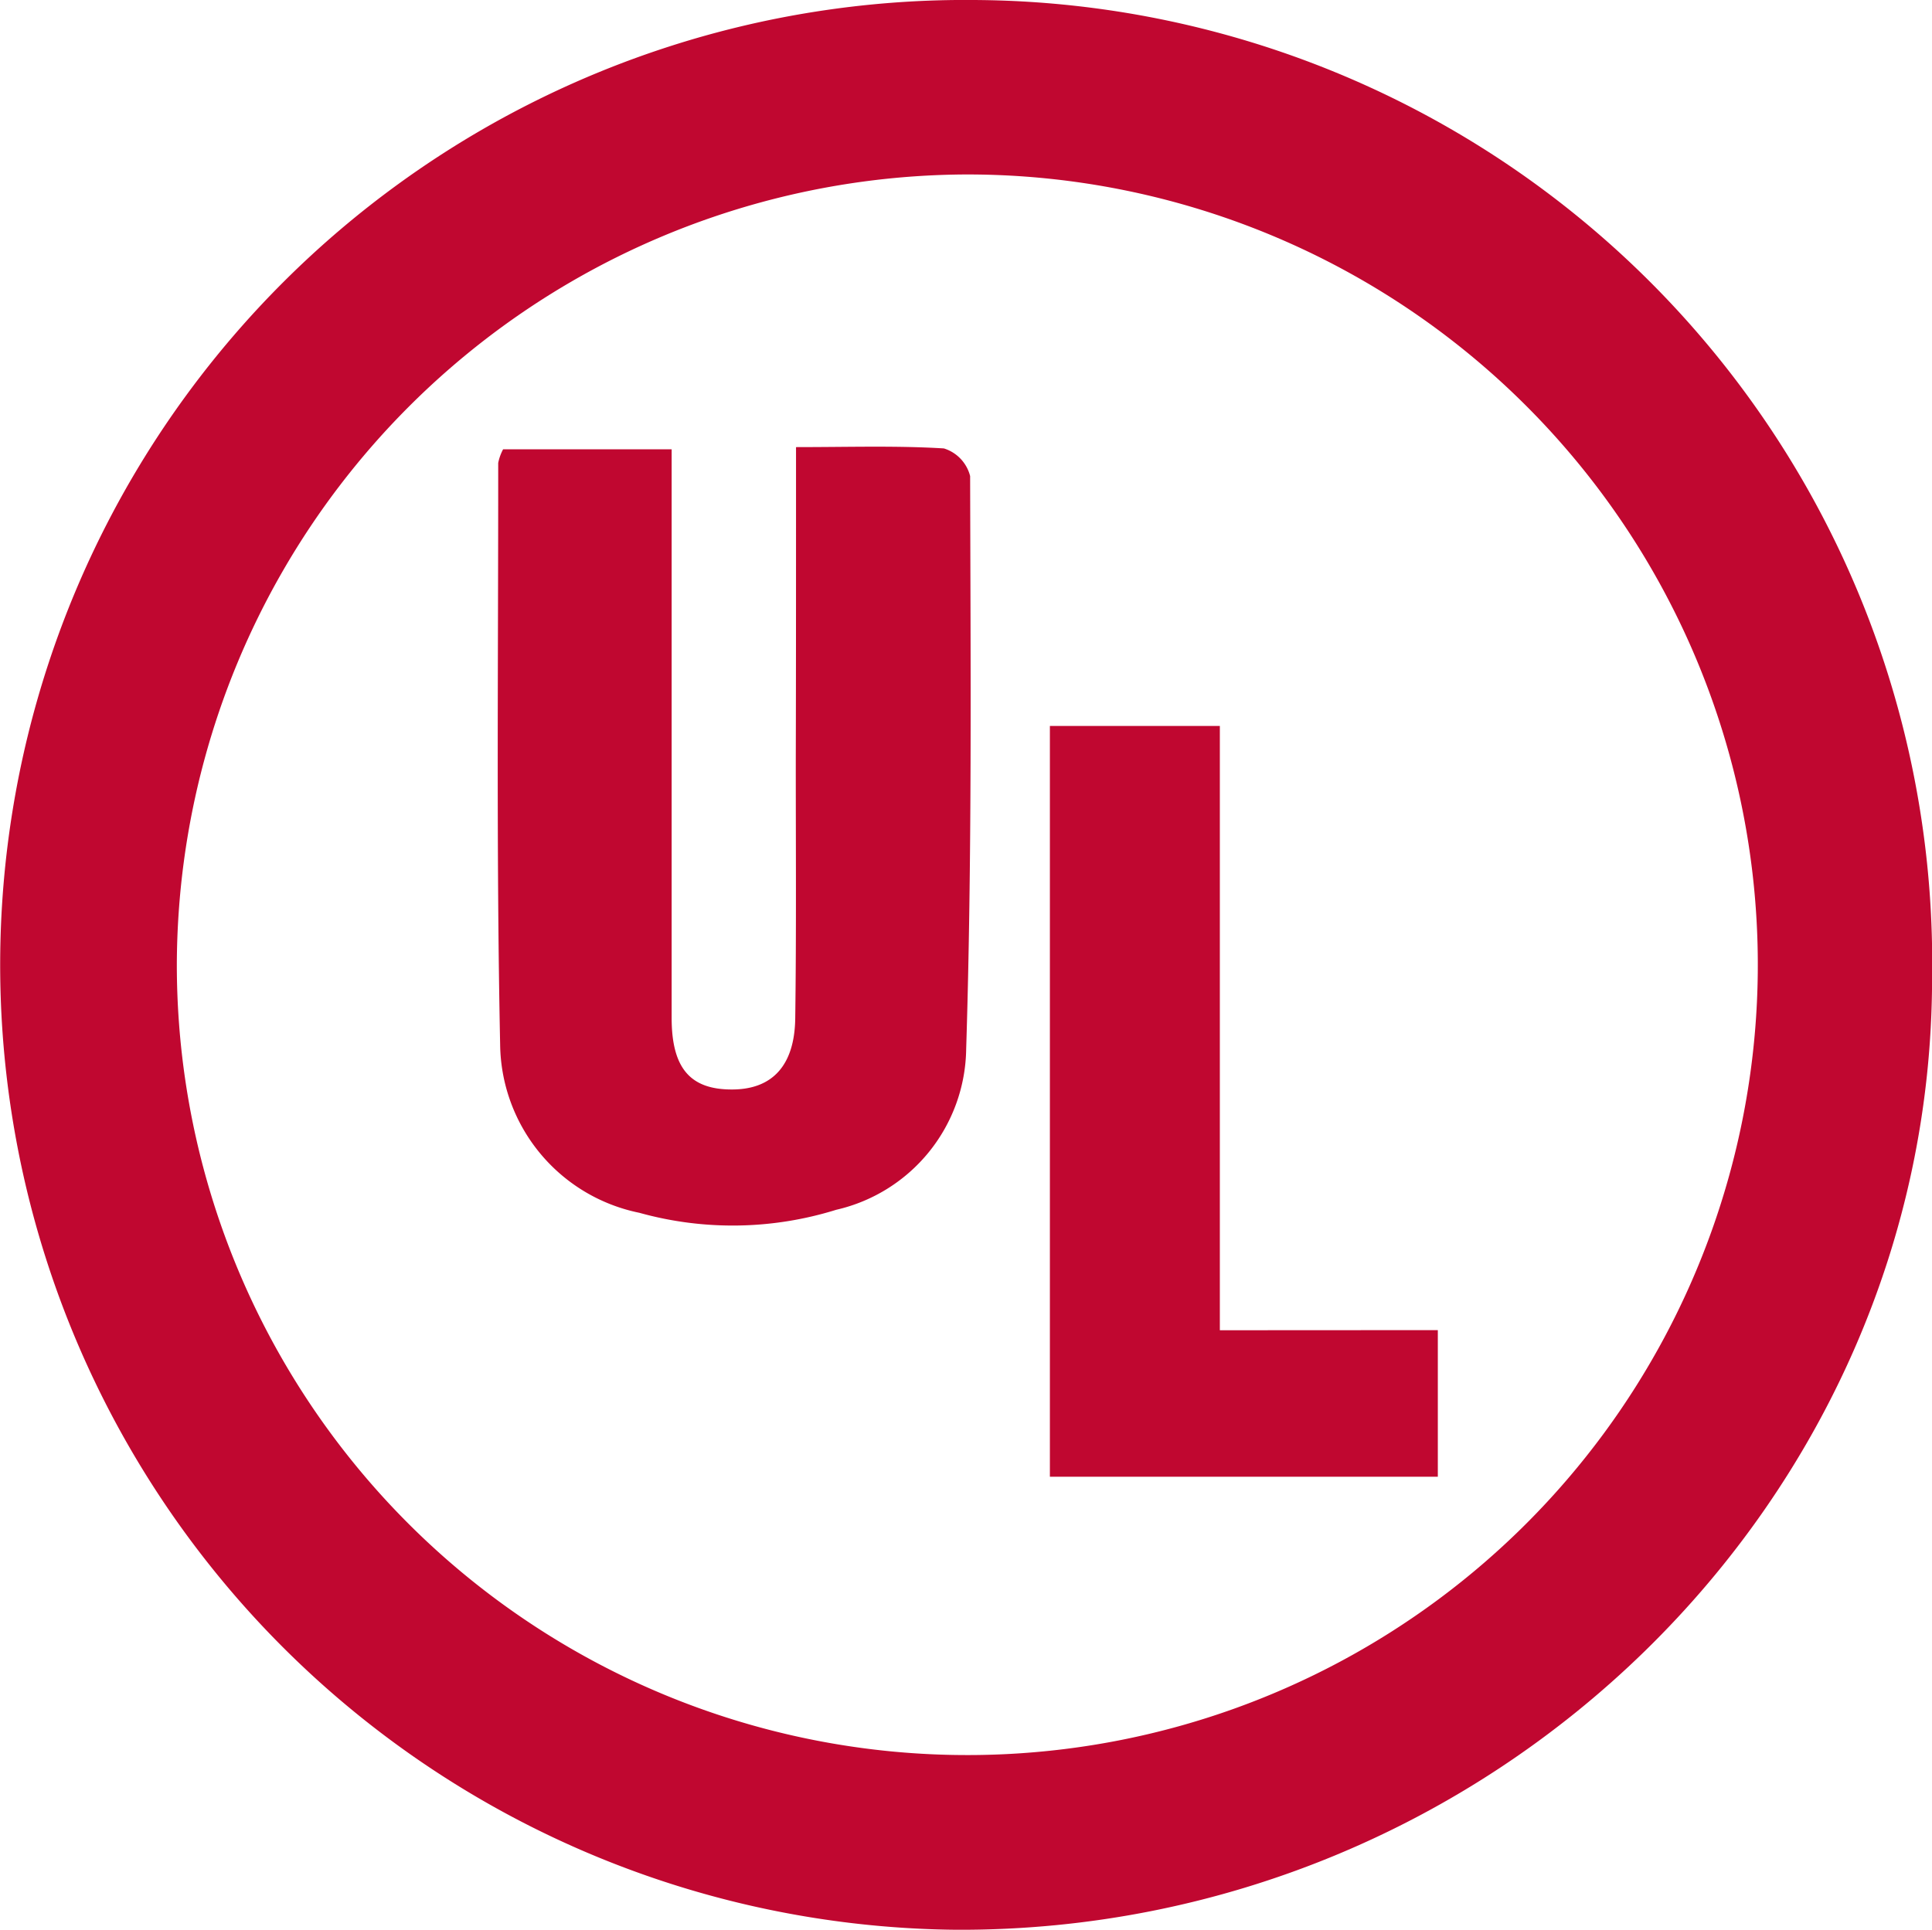 <?xml version="1.0" encoding="UTF-8"?> <svg xmlns="http://www.w3.org/2000/svg" width="48.881" height="48.836" viewBox="0 0 48.881 48.836"><g id="ul-cert" transform="translate(-198.422)"><g id="Group_984" data-name="Group 984" transform="translate(198.423)"><path id="Path_5677" data-name="Path 5677" d="M341.076,417.134a24.362,24.362,0,0,1,24.433,24.753c-.008,13.251-11.141,24.132-24.679,24.083a24.419,24.419,0,0,1,.246-48.837ZM321.1,441.549a20,20,0,1,0,19.967-20A20.052,20.052,0,0,0,321.1,441.549Z" transform="translate(-316.627 -417.134)" fill="#c00730"></path><path id="Path_5678" data-name="Path 5678" d="M381.456,468.55c1.34,0,2.544-.04,3.741.033a.986.986,0,0,1,.664.7c.011,4.834.051,9.671-.1,14.5a4.232,4.232,0,0,1-3.289,4.068,8.8,8.8,0,0,1-4.979.076,4.4,4.4,0,0,1-3.523-4.252c-.1-4.906-.046-9.816-.049-14.724a1.251,1.251,0,0,1,.124-.346h4.264v1.2q0,6.594,0,13.187c0,1.278.473,1.817,1.527,1.814,1.014,0,1.584-.6,1.6-1.8.03-2.2.013-4.4.014-6.594C381.457,473.847,381.456,471.285,381.456,468.55Z" transform="translate(-361.317 -457.235)" fill="#c00730"></path><path id="Path_5679" data-name="Path 5679" d="M447.23,515.952v3.71h-9.815v-19h4.3v15.293Z" transform="translate(-410.853 -482.291)" fill="#c00730"></path></g></g></svg> 